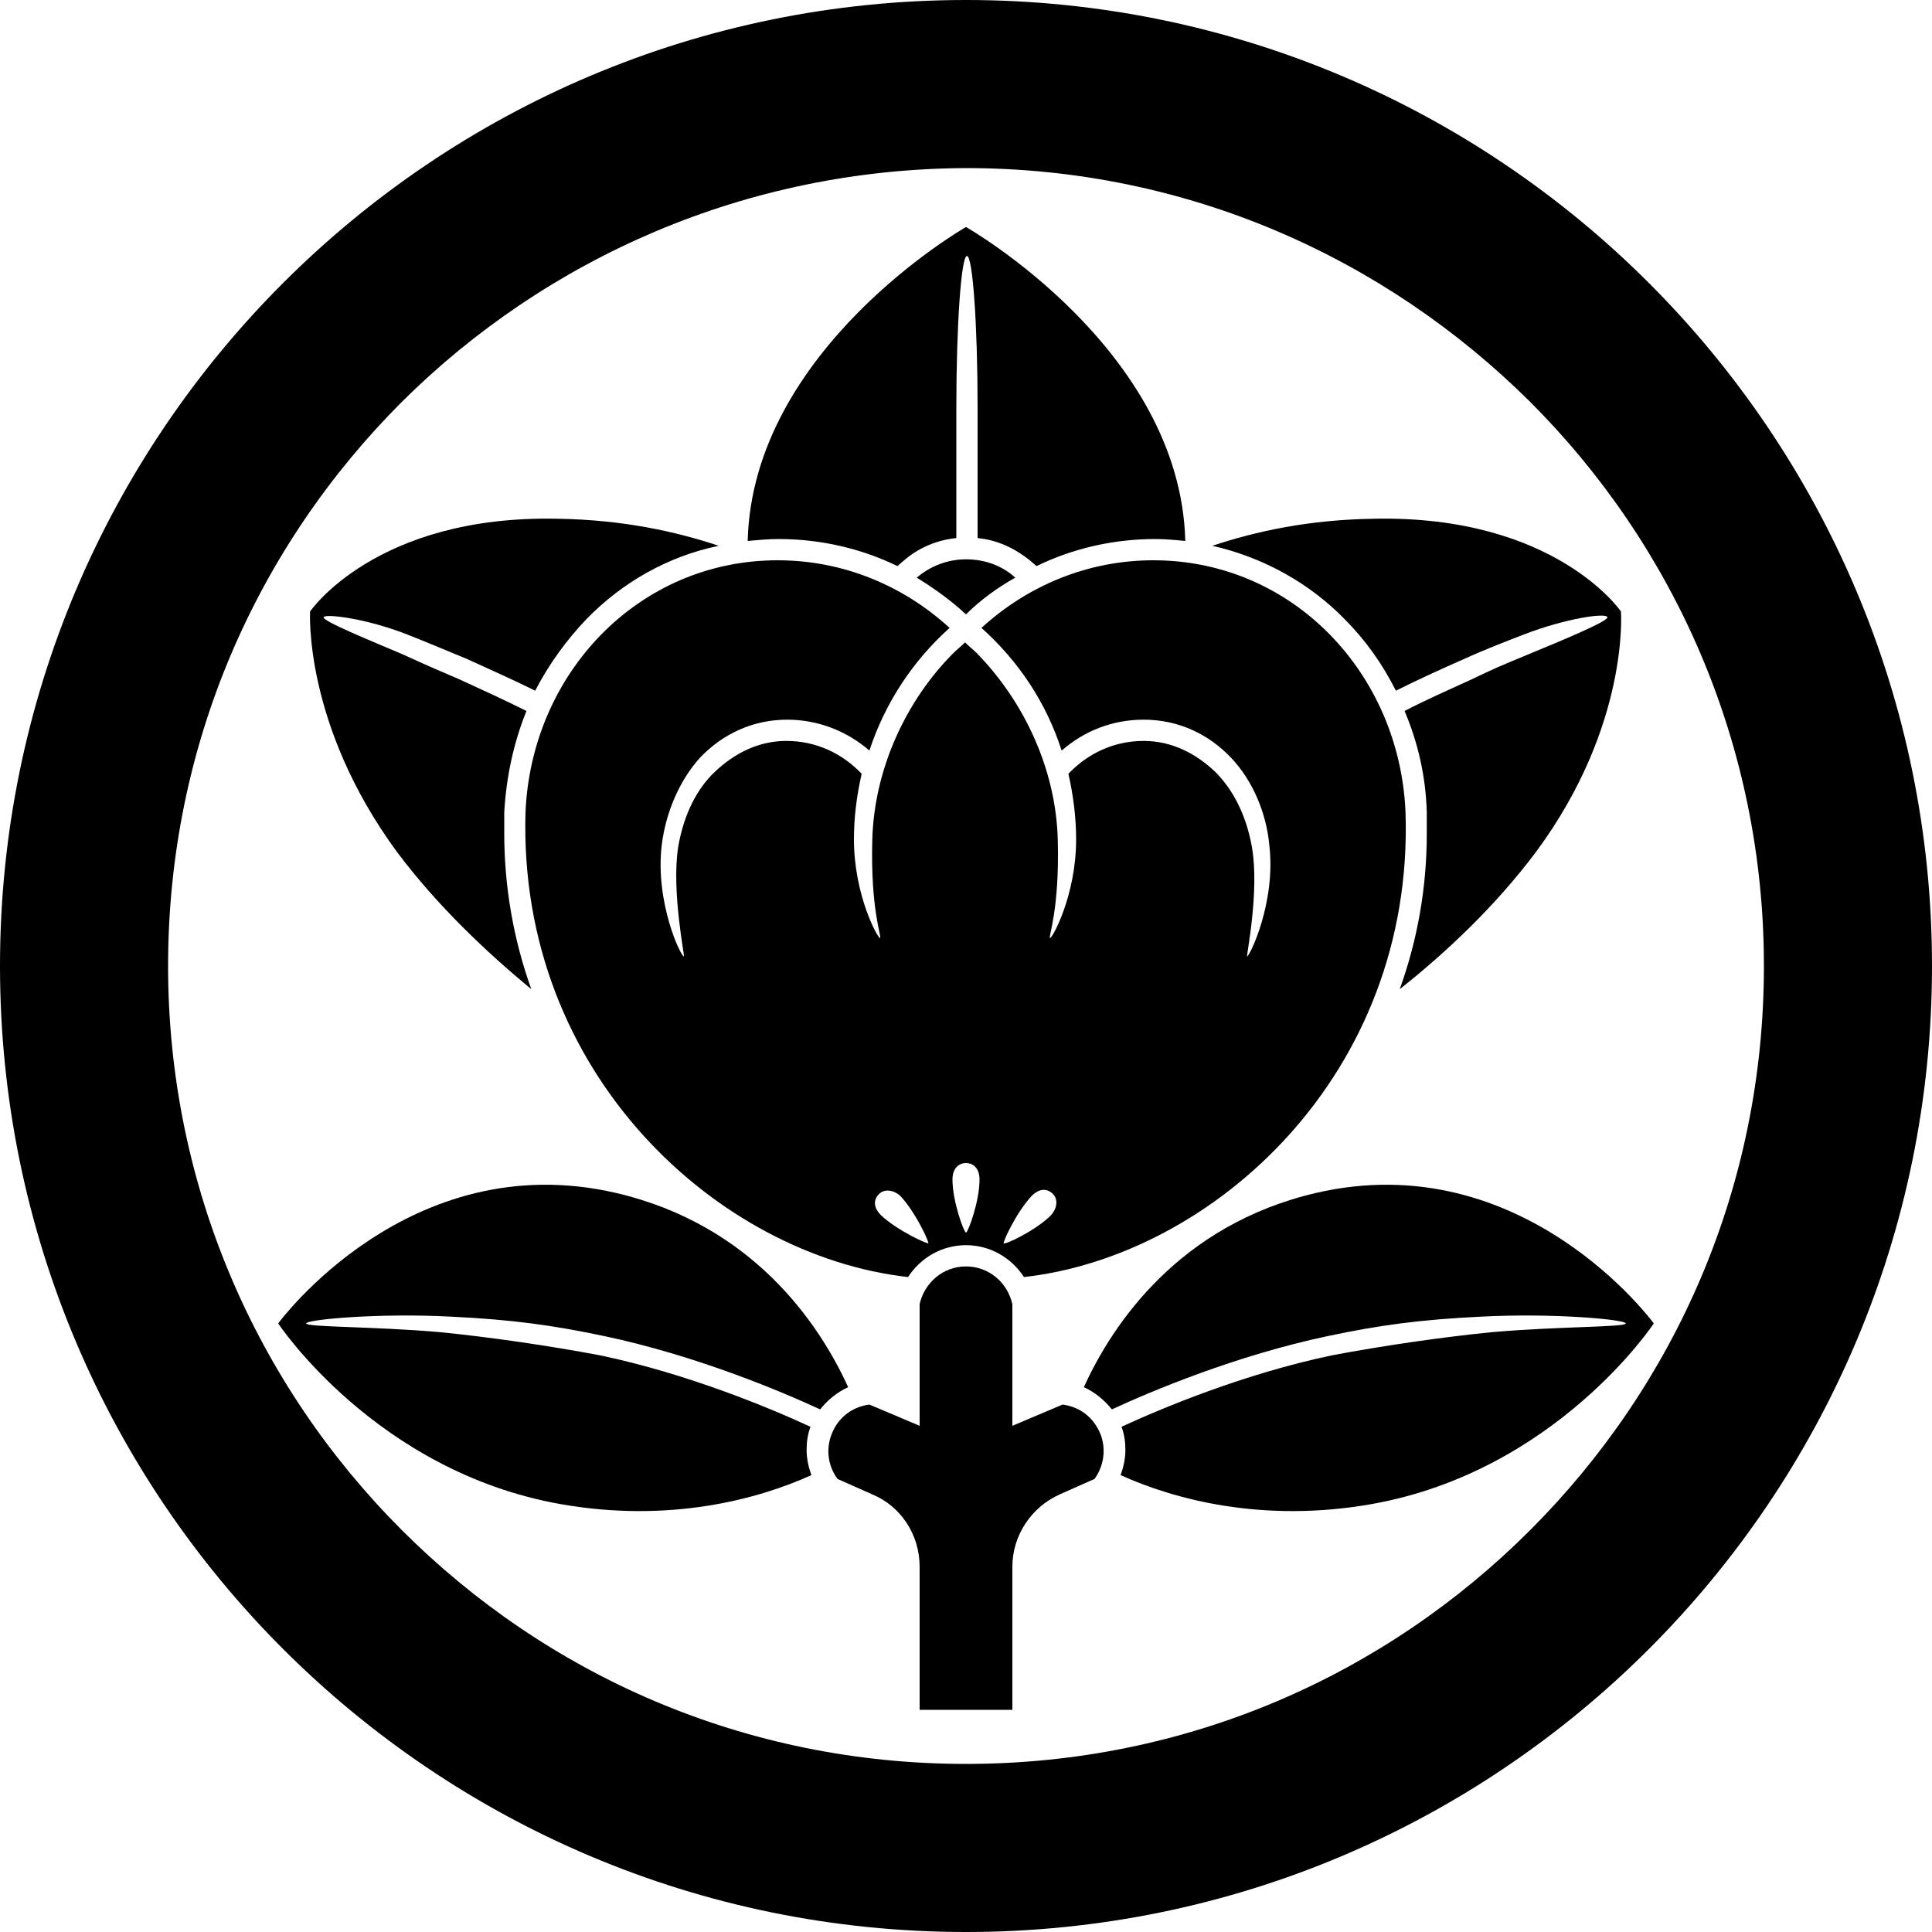 <?xml version="1.0" encoding="utf-8"?>
<!-- Generator: Adobe Illustrator 27.2.0, SVG Export Plug-In . SVG Version: 6.00 Build 0)  -->
<svg version="1.1" id="レイヤー_1" xmlns="http://www.w3.org/2000/svg" xmlns:xlink="http://www.w3.org/1999/xlink" x="0px"
	 y="0px" viewBox="0 0 200 200" style="enable-background:new 0 0 200 200;" xml:space="preserve">
<style type="text/css">
	.st0{fill:none;stroke:#FF0000;stroke-width:0;stroke-linecap:round;stroke-linejoin:round;}
</style>
<g>
	<path d="M0,100C0,44.8,44.8,0,100,0c55.2,0,100,44.8,100,100c0,55.2-44.8,100-100,100C44.8,200,0,155.2,0,100 M41.6,41.6
		c-15,15-24.2,35.5-24.2,58.4c0,22.8,9.2,43.4,24.2,58.4c15,15,35.5,24.2,58.4,24.2s43.4-9.2,58.4-24.2c15-15,24.2-35.5,24.2-58.4
		c0-22.8-9.2-43.4-24.2-58.4c-15-14.9-35.5-24.2-58.4-24.2C77.2,17.5,56.6,26.7,41.6,41.6"/>
	<g>
		<g>
			<path d="M104.8,177L104.8,177v-14.8c0-3.3,2-6.2,4.9-7.5l3.6-1.6c1.1-1.5,1.3-3.6,0.3-5.3c-0.8-1.4-2.1-2.2-3.6-2.4l-5.2,2.2V135
				c-0.5-2.2-2.4-3.9-4.8-3.9c-2.4,0-4.3,1.7-4.8,3.9v12.6l-5.2-2.2c-1.5,0.2-2.8,1-3.6,2.4c-1,1.8-0.8,3.8,0.3,5.3l3.6,1.6
				c2.9,1.2,4.9,4.1,4.9,7.5V177H104.8z"/>
			<path d="M55,102.4c-1.8-5-2.8-10.5-2.8-16.1l0,0c0-0.7,0-1.5,0-2.2l0,0c0.2-3.7,1-7.3,2.3-10.5c-2.2-1.1-4.6-2.2-7-3.3l0,0
				c-2.1-0.9-2.6-1.1-5.9-2.6c-3.3-1.4-8.2-3.4-8.1-3.8c0.1-0.4,4.4,0.1,8.7,1.8c1.8,0.7,3.9,1.6,6.1,2.5l0,0
				c2.4,1.1,4.9,2.2,7.1,3.3c1.4-2.7,3.2-5.2,5.3-7.4l0,0c3.7-3.8,8.4-6.5,13.7-7.6c-4.5-1.5-10-2.7-16.7-2.8
				c-18.8-0.4-25.6,9.6-25.6,9.6S31.4,75,41.1,88.2C45.3,93.8,50.4,98.6,55,102.4z"/>
			<path d="M159,88.2c9.7-13.1,8.8-24.9,8.8-24.9s-6.8-10-25.6-9.6c-6.7,0.1-12.2,1.3-16.7,2.8c5.3,1.2,10.1,3.9,13.7,7.6l0,0
				c2.1,2.1,3.9,4.6,5.3,7.4c2.2-1.1,4.6-2.2,7.1-3.3l0,0c2.2-1,4.3-1.8,6.1-2.5c4.4-1.7,8.6-2.3,8.7-1.8c0.1,0.4-4.7,2.4-8.1,3.8
				s-3.8,1.6-5.9,2.6l0,0c-2.4,1.1-4.9,2.2-7,3.3c1.4,3.3,2.2,6.8,2.3,10.5l0,0c0,0.7,0,1.5,0,2.2l0,0c0,5.7-1,11.1-2.8,16.1
				C149.7,98.6,154.8,93.8,159,88.2z"/>
			<g>
				<path d="M100,57.9c-1.9,0-3.7,0.7-5.1,1.9c1.8,1.1,3.6,2.4,5.1,3.8c1.5-1.5,3.3-2.8,5.1-3.8C103.8,58.6,102,57.9,100,57.9z"/>
			</g>
			<g>
				<g>
					<g>
						<path d="M122.7,56C122.2,36.1,100,23.5,100,23.5S77.9,36.1,77.4,56c1.1-0.1,2.1-0.2,3.2-0.2c4.4,0,8.6,1,12.3,2.8l0.7-0.6
							c1.5-1.3,3.4-2.1,5.4-2.3l0-13.5c0-8.5,0.5-15.7,1.1-15.7c0.6,0,1.1,7.2,1.1,15.7l0,13.5c2.1,0.2,3.9,1.1,5.4,2.3l0.7,0.6
							c3.7-1.8,7.9-2.8,12.3-2.8C120.6,55.8,121.7,55.9,122.7,56z"/>
					</g>
				</g>
			</g>
			<g>
				<g>
					<path d="M145.5,84.1C144.9,69.7,133.8,58,119.4,58c-6.9,0-13.1,2.7-17.8,7c3.8,3.4,6.7,7.7,8.3,12.7c2.3-2,5.2-3.2,8.5-3.2
						c3.6,0,6.7,1.5,9,3.9c2.3,2.4,3.7,5.8,4,9.1c0.7,6-2.1,11.6-2.3,11.5c-0.1,0,1.3-6.7,0.5-11.3c-0.6-3.4-2-6-3.8-7.8
						c-2-1.9-4.5-3.2-7.4-3.2c-3.1,0-5.8,1.3-7.8,3.4c0.5,2.2,0.8,4.5,0.8,6.8c0,5.8-2.5,10.3-2.7,10.2c-0.2-0.1,1-2.9,0.8-10.2
						c-0.2-7.3-3.5-14.3-8.4-19.3c-0.4-0.4-0.8-0.7-1.2-1.1c-0.4,0.4-0.8,0.7-1.2,1.1c-4.9,4.9-8.2,12-8.4,19.3
						c-0.2,7.3,1,10.1,0.8,10.2s-2.7-4.4-2.7-10.2c0-2.4,0.3-4.6,0.8-6.8c-2-2.1-4.7-3.4-7.8-3.4c-2.9,0-5.4,1.3-7.4,3.2
						c-1.8,1.7-3.2,4.3-3.8,7.8C69.5,92.3,70.9,99,70.8,99c-0.3,0.1-3-5.6-2.3-11.5c0.4-3.3,1.8-6.7,4-9.1c2.3-2.4,5.4-3.9,9-3.9
						c3.2,0,6.2,1.2,8.5,3.2c1.6-4.9,4.5-9.3,8.3-12.7c-4.7-4.3-10.9-7-17.8-7c-14.4,0-25.5,11.7-26.1,26.1
						C53.6,111.2,74.4,130,94,132.2c1.3-2,3.5-3.3,6-3.3c2.5,0,4.7,1.3,6,3.3C125.6,130,146.4,111.2,145.5,84.1z M96.1,128.7
						c-0.1,0.1-3.2-1.3-4.9-2.9c-0.8-0.8-0.8-1.6-0.2-2.2c0.5-0.5,1.4-0.5,2.2,0.2C94.8,125.5,96.2,128.6,96.1,128.7z M100,127.6
						c-0.2,0-1.4-3.2-1.4-5.5c0-1.1,0.6-1.7,1.4-1.7s1.4,0.6,1.4,1.7C101.4,124.4,100.2,127.6,100,127.6z M108.8,125.8
						c-1.6,1.6-4.8,3.1-4.9,2.9c-0.1-0.1,1.3-3.2,2.9-4.9c0.8-0.8,1.6-0.8,2.2-0.2C109.5,124.1,109.5,125,108.8,125.8z"/>
				</g>
			</g>
			<g>
				<line class="st0" x1="104.8" y1="177" x2="104.8" y2="174.8"/>
			</g>
		</g>
		<g>
			<path d="M45.5,137.9c-6.9-0.6-13.8-0.5-13.8-0.9c0-0.4,7.5-1.1,15-0.7c6.3,0.3,10.6,0.9,15.8,2c9.5,2,18.3,5.7,22.4,7.6
				c0.8-1,1.8-1.8,2.9-2.3c-3-6.6-9.9-16.8-24-20.1c-21.5-5-35,13.5-35,13.5s10.1,15.3,29.2,18.7c11.3,2,20.5-0.5,26-3
				c-0.3-0.8-0.5-1.7-0.5-2.6c0-0.8,0.1-1.6,0.4-2.4c-4.1-1.9-12.7-5.5-21.8-7.4C56.8,139.3,50.6,138.4,45.5,137.9z"/>
		</g>
		<g>
			<path d="M154.5,137.9c6.9-0.6,13.8-0.5,13.8-0.9c0-0.4-7.5-1.1-15-0.7c-6.3,0.3-10.6,0.9-15.8,2c-9.5,2-18.3,5.7-22.4,7.6
				c-0.8-1-1.8-1.8-2.9-2.3c3-6.6,9.9-16.8,24-20.1c21.5-5,35,13.5,35,13.5s-10.1,15.3-29.2,18.7c-11.3,2-20.5-0.5-26-3
				c0.3-0.8,0.5-1.7,0.5-2.6c0-0.8-0.1-1.6-0.4-2.4c4.1-1.9,12.7-5.5,21.8-7.4C143.2,139.3,149.4,138.4,154.5,137.9z"/>
		</g>
	</g>
</g>
</svg>
